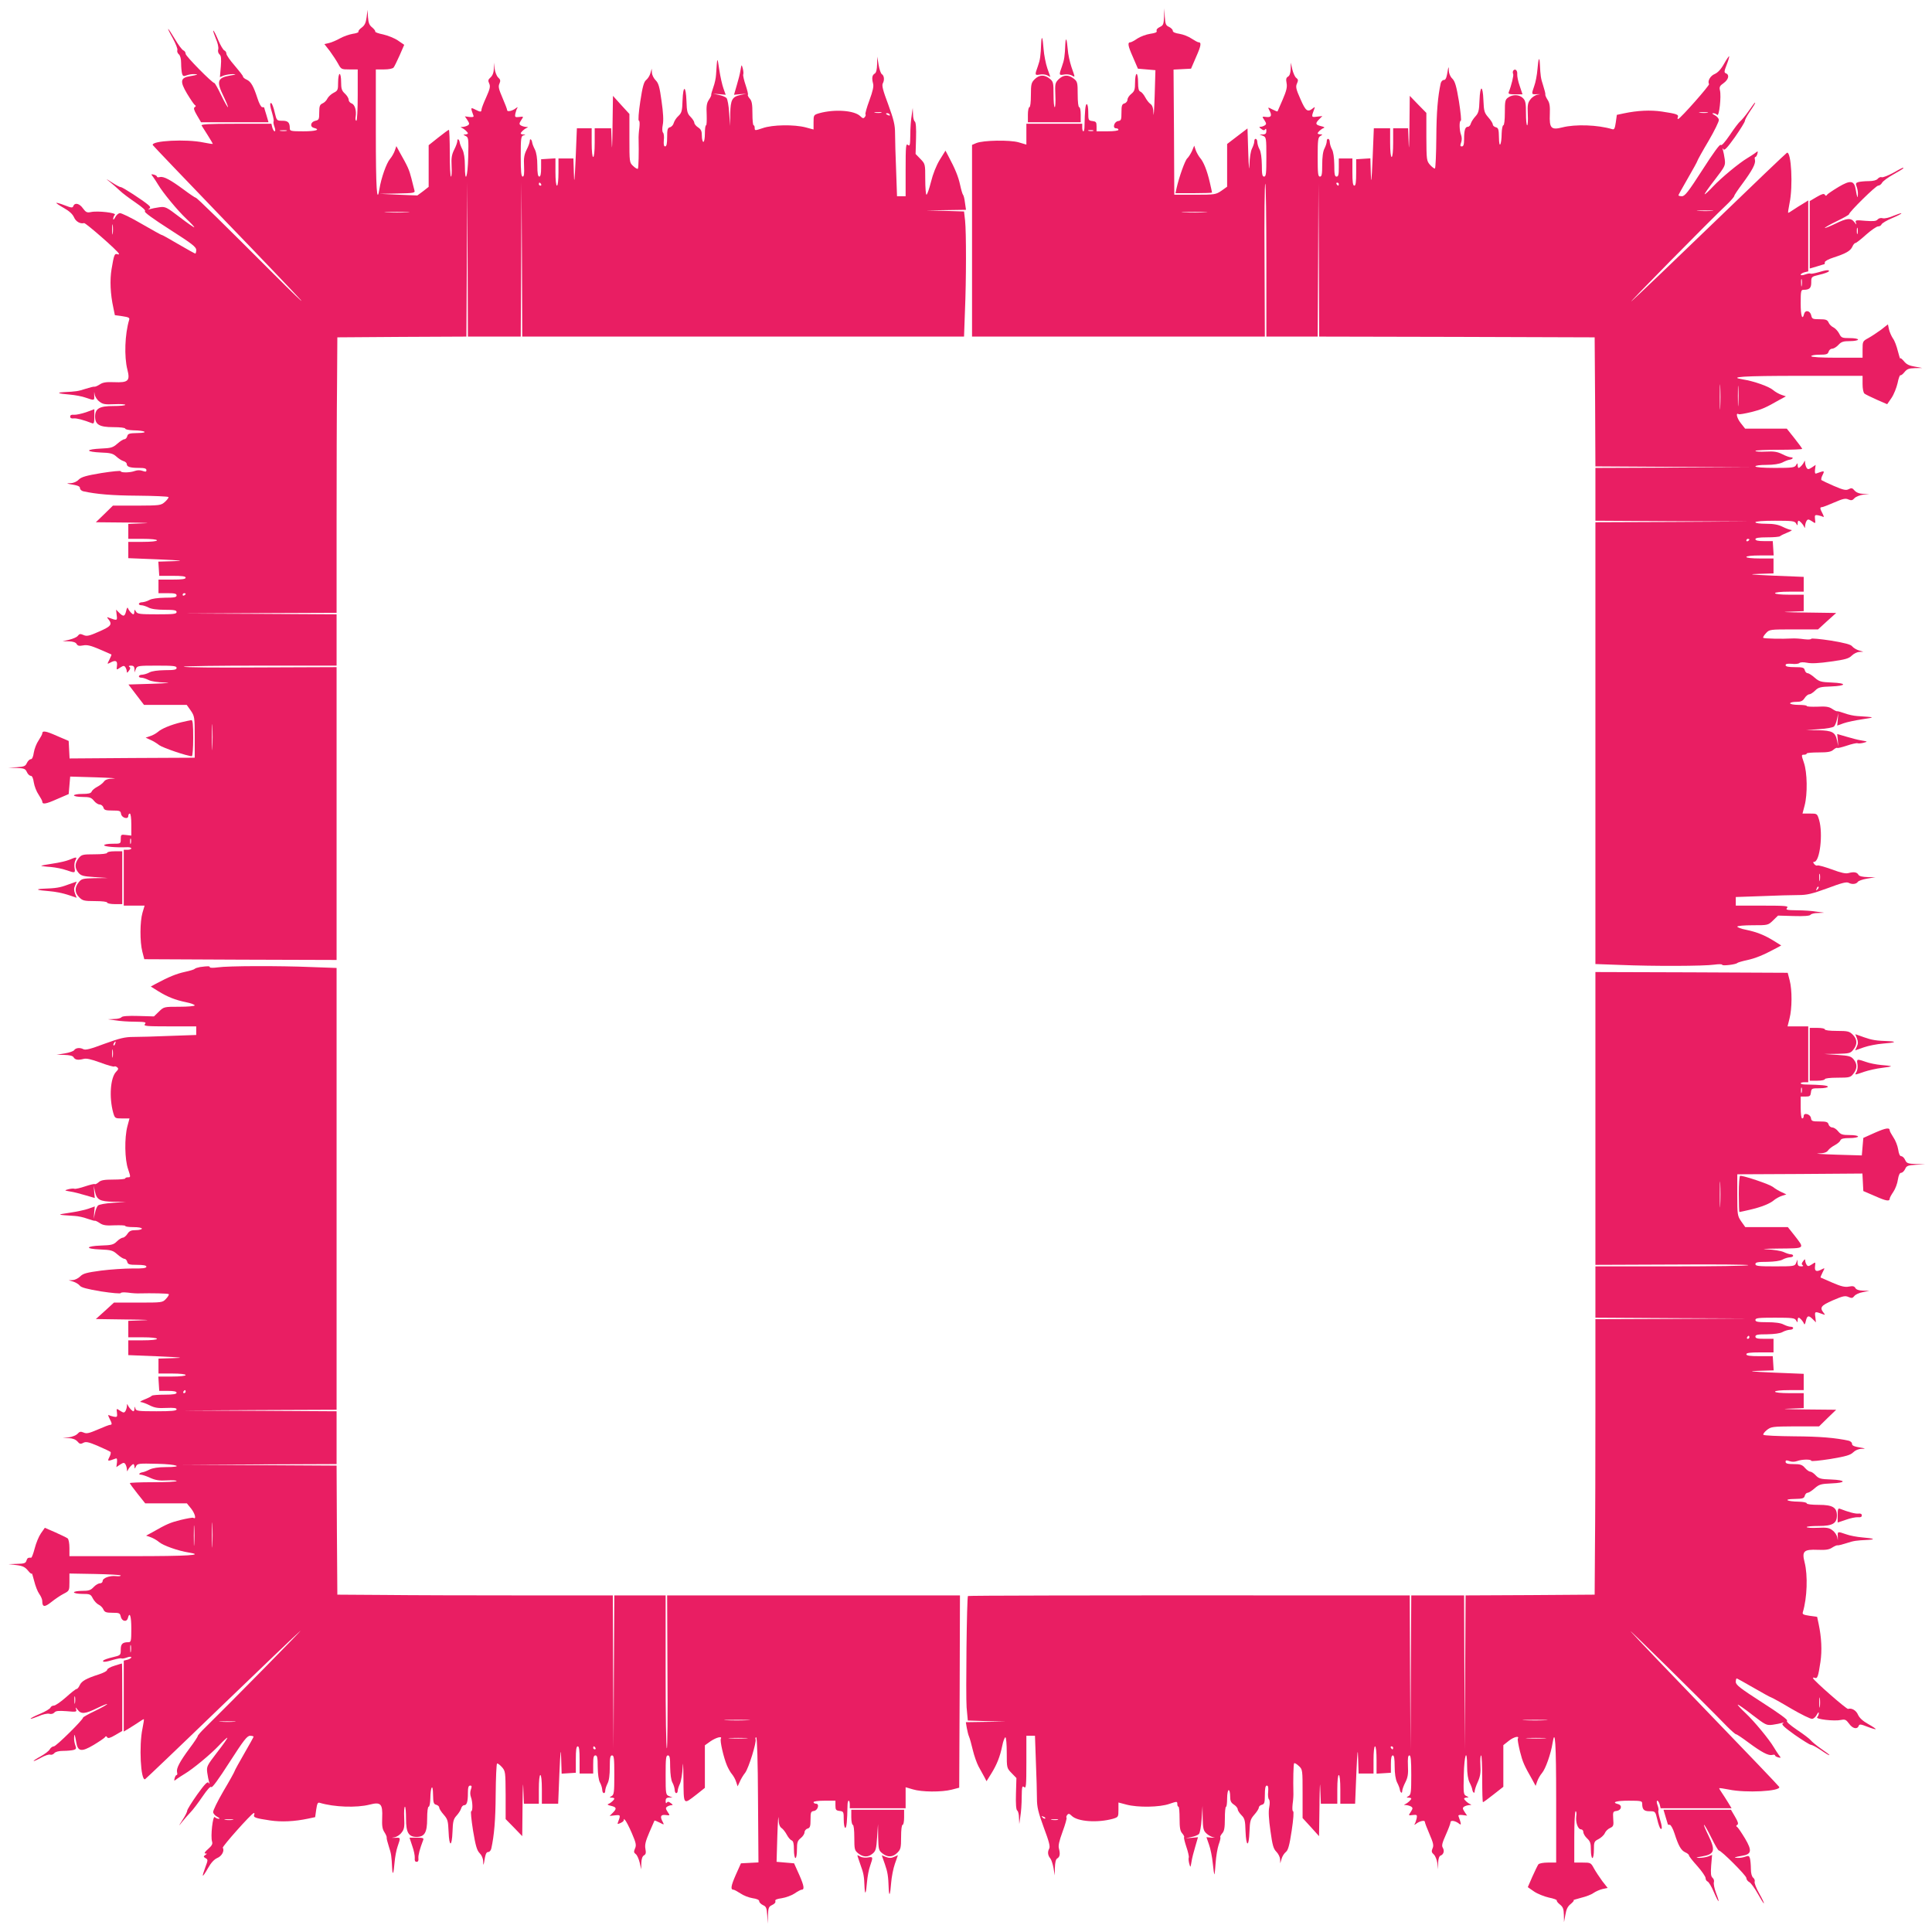 <?xml version="1.0" standalone="no"?>
<!DOCTYPE svg PUBLIC "-//W3C//DTD SVG 20010904//EN"
 "http://www.w3.org/TR/2001/REC-SVG-20010904/DTD/svg10.dtd">
<svg version="1.0" xmlns="http://www.w3.org/2000/svg"
 width="1280pt" height="1280pt" viewBox="0 0 1280 1280"
 preserveAspectRatio="xMidYMid meet">
<g transform="translate(0,1280) scale(0.1,-0.1)"
fill="#e91e63" stroke="none">
<path d="M7712 12689 c-2 -50 -5 -57 -28 -68 -15 -7 -24 -17 -21 -25 4 -10 -8
-15 -43 -20 -26 -4 -64 -18 -84 -31 -20 -14 -41 -25 -46 -25 -21 0 -18 -22 15
-96 l34 -79 58 -5 58 -5 -5 -170 c-3 -93 -7 -147 -8 -118 -1 37 -7 56 -21 65
-10 7 -25 27 -34 44 -9 17 -23 34 -32 37 -11 5 -15 21 -15 62 0 30 -4 55 -10
55 -5 0 -10 -25 -10 -56 0 -48 -4 -59 -25 -76 -14 -11 -25 -28 -25 -38 0 -10
-9 -22 -20 -25 -17 -5 -20 -15 -20 -60 0 -48 -2 -54 -22 -57 -27 -4 -39 -48
-14 -48 9 0 16 -4 16 -10 0 -6 -31 -10 -73 -10 l-72 0 0 33 c0 28 -4 32 -27
35 -27 3 -28 6 -28 58 0 30 -4 54 -10 54 -9 0 -13 -45 -15 -148 0 -17 -3 -32
-7 -32 -5 0 -8 11 -8 25 l0 25 -185 0 -185 0 0 -69 0 -69 -51 15 c-59 17 -235
14 -281 -5 l-28 -12 0 -635 0 -635 970 0 970 0 -2 509 c-2 280 0 507 5 504 4
-2 7 -231 7 -509 l0 -504 170 0 170 0 3 508 2 507 3 -507 2 -508 913 -2 912
-3 3 -427 2 -428 513 -3 512 -2 -512 -3 -513 -2 0 -175 0 -175 513 -3 512 -2
-512 -3 -513 -2 0 -1463 0 -1464 167 -6 c215 -9 553 -8 621 2 28 4 52 4 52 -1
0 -9 92 2 100 12 3 3 32 12 65 19 55 12 105 32 193 79 l33 18 -48 30 c-61 38
-113 59 -185 74 -32 6 -58 16 -58 21 0 5 46 9 102 9 101 0 102 0 135 32 l33
32 104 -3 c66 -2 106 1 111 8 3 6 25 12 48 12 l42 2 -50 7 c-27 5 -85 9 -129
9 -69 1 -77 3 -66 16 11 13 -8 15 -164 15 l-176 0 0 28 0 29 173 6 c94 4 203
7 242 7 57 0 90 8 192 45 93 35 127 44 141 36 22 -12 51 -9 61 7 4 6 31 16 61
21 l55 9 -52 1 c-33 1 -55 6 -60 15 -10 18 -30 21 -65 12 -19 -6 -50 1 -112
24 -47 17 -90 29 -95 26 -5 -3 -14 1 -21 9 -9 11 -9 15 -1 15 38 0 60 186 33
278 -13 42 -13 42 -61 42 l-49 0 14 53 c20 75 18 220 -5 285 -17 50 -17 52 1
52 10 0 18 3 18 8 0 4 36 7 79 7 61 0 83 4 98 18 11 9 22 15 25 12 2 -3 31 4
64 15 32 11 64 18 70 16 7 -3 25 -1 41 3 28 8 28 8 -12 15 -22 3 -68 15 -101
25 l-62 18 4 -41 3 -41 -8 39 c-12 55 -31 66 -125 68 l-81 1 87 6 c48 3 92 11
99 18 7 7 16 29 20 50 l8 38 -3 -41 -4 -41 42 15 c22 8 79 20 126 27 87 13 87
13 -35 21 -22 1 -59 9 -83 18 -24 8 -46 15 -50 14 -4 -2 -19 6 -34 16 -21 14
-42 17 -98 14 -38 -1 -70 0 -70 5 0 4 -25 7 -55 7 -30 0 -55 5 -55 10 0 6 18
10 40 10 31 0 43 5 56 25 9 14 23 25 31 25 7 0 25 11 39 25 21 21 35 25 104
27 105 4 109 22 6 26 -72 3 -83 6 -113 32 -19 17 -40 30 -47 30 -8 0 -16 9
-19 20 -4 17 -14 20 -66 20 -43 0 -61 4 -61 13 0 9 12 11 41 9 22 -3 45 0 50
5 6 6 27 7 52 2 28 -6 81 -3 157 8 95 13 119 20 138 39 13 13 35 24 50 25 l27
1 -30 9 c-16 5 -36 17 -43 26 -9 13 -47 23 -142 39 -72 11 -130 16 -130 12 0
-5 -21 -6 -47 -3 -27 4 -61 6 -78 5 -69 -4 -188 -1 -193 4 -3 4 5 17 18 31 23
25 26 25 184 25 l161 0 60 55 60 54 -210 3 c-115 1 -164 4 -107 5 l102 4 0 54
0 55 -95 0 c-57 0 -95 4 -95 10 0 6 38 10 95 10 l95 0 0 49 0 49 -197 8 c-160
7 -179 10 -100 12 l97 3 0 49 0 50 -90 0 c-53 0 -90 4 -90 10 0 6 37 10 91 10
l90 0 -3 48 -3 47 -58 0 c-39 0 -57 4 -57 13 0 8 22 12 78 12 43 0 82 3 86 8
4 4 26 15 49 24 23 9 34 17 24 17 -10 1 -35 10 -57 21 -28 14 -59 20 -110 20
-40 0 -70 4 -70 10 0 6 50 10 130 10 112 0 130 -2 139 -17 10 -17 10 -17 11 0
0 9 3 17 6 17 8 0 30 -24 37 -40 4 -11 6 -9 6 5 1 11 5 26 10 34 8 12 13 12
35 -2 25 -17 25 -17 21 13 -3 27 -1 30 21 26 13 -3 28 -7 33 -11 6 -3 4 7 -4
22 -18 34 -19 43 -4 43 6 0 42 14 81 31 58 25 75 29 94 20 19 -8 27 -7 41 9
10 10 36 20 58 23 l40 4 -40 1 c-27 1 -46 9 -58 22 -14 17 -21 19 -39 9 -17
-9 -34 -6 -97 21 -42 18 -79 36 -83 39 -4 4 -1 19 7 34 15 30 13 30 -42 10 -8
-3 -10 5 -8 26 l4 31 -25 -17 c-22 -14 -27 -14 -35 -2 -5 8 -9 23 -10 34 0 14
-2 16 -6 5 -7 -16 -29 -40 -37 -40 -3 0 -6 8 -6 18 -1 16 -1 16 -11 0 -9 -16
-27 -18 -139 -18 -80 0 -130 4 -130 10 0 6 31 10 73 10 48 0 85 6 106 16 17 9
38 17 46 18 22 3 31 16 11 16 -9 0 -35 9 -58 21 -32 16 -55 20 -109 17 -38 -2
-69 0 -69 5 0 4 70 7 155 7 85 0 155 3 155 6 0 3 -23 35 -51 70 l-51 64 -138
0 -138 0 -30 38 c-25 32 -34 71 -13 58 4 -3 42 4 84 14 71 18 92 27 190 83
l39 21 -29 10 c-15 5 -41 19 -56 32 -28 24 -128 59 -198 70 -107 17 -2 24 376
24 l415 0 0 -54 c0 -31 5 -58 13 -64 6 -5 43 -23 81 -40 l69 -30 29 42 c15 22
33 67 40 98 6 31 15 55 19 52 4 -2 16 7 27 21 16 20 29 25 68 26 l49 1 -49 9
c-36 6 -56 15 -72 36 -13 15 -24 24 -24 18 -1 -5 -8 16 -16 48 -8 33 -22 71
-33 85 -10 15 -22 42 -26 60 l-7 33 -46 -36 c-26 -19 -64 -44 -84 -55 -37 -20
-38 -22 -38 -75 l0 -55 -170 0 c-107 0 -170 4 -170 10 0 6 24 10 54 10 46 0
56 3 61 20 3 11 14 20 24 20 10 0 28 11 41 25 19 21 33 25 77 25 29 0 53 5 53
10 0 6 -25 10 -55 10 -51 0 -56 2 -70 30 -9 17 -26 35 -38 41 -13 6 -27 20
-32 32 -8 18 -18 22 -60 22 -45 0 -50 2 -55 25 -7 32 -39 39 -47 11 -12 -47
-23 -15 -23 69 0 82 2 90 19 90 39 0 51 11 51 49 0 37 0 38 55 51 31 7 58 17
61 22 8 12 -17 10 -69 -6 -25 -7 -48 -11 -51 -9 -3 3 -19 1 -35 -5 -18 -7 -31
-7 -31 -2 0 5 11 12 25 16 l25 6 0 235 0 235 -37 -23 c-21 -12 -50 -31 -65
-41 -14 -10 -28 -18 -31 -18 -2 0 2 28 9 63 24 112 12 345 -17 335 -5 -2 -225
-212 -490 -468 -265 -256 -507 -487 -538 -514 -50 -44 516 532 632 641 26 25
47 50 47 55 0 5 24 41 54 81 65 88 89 133 83 158 -3 11 -2 19 3 19 4 0 10 9
13 21 5 19 4 20 -16 4 -12 -9 -35 -23 -51 -33 -54 -32 -171 -129 -225 -186
-29 -31 -55 -55 -57 -53 -3 2 28 46 67 96 68 89 71 94 66 135 -3 23 -9 51 -12
61 -5 15 -4 16 3 6 7 -10 25 9 76 80 36 52 66 100 66 107 0 7 13 32 28 55 36
53 44 67 39 67 -2 0 -21 -25 -42 -56 -21 -30 -46 -60 -55 -67 -9 -7 -40 -47
-69 -91 -35 -51 -56 -74 -61 -66 -5 7 -49 -53 -120 -164 -94 -146 -117 -176
-137 -176 -12 0 -23 3 -23 6 0 3 28 53 62 112 34 59 63 111 64 117 1 5 34 65
74 132 39 67 70 130 68 140 -2 10 -14 23 -28 30 -15 8 -19 13 -10 13 9 0 21
-5 27 -11 13 -13 28 123 18 163 -5 21 -1 30 24 47 33 24 41 55 16 65 -13 5
-13 12 5 58 11 28 18 53 16 55 -2 2 -17 -20 -34 -50 -20 -36 -41 -58 -61 -67
-30 -12 -50 -48 -38 -67 5 -8 -186 -224 -204 -231 -5 -2 -6 3 -3 11 7 18 -6
23 -106 38 -75 11 -161 7 -251 -12 l-47 -10 -7 -50 c-6 -40 -10 -49 -23 -45
-96 29 -245 34 -331 12 -74 -19 -87 -6 -83 88 2 52 -1 74 -15 95 -9 14 -16 30
-15 35 2 4 -5 31 -14 59 -16 49 -18 62 -22 144 -3 54 -10 37 -16 -37 -3 -36
-12 -85 -21 -109 -20 -58 -20 -57 18 -55 25 1 26 0 5 -3 -15 -2 -37 -16 -48
-31 -18 -22 -21 -38 -18 -99 2 -40 0 -73 -4 -73 -5 0 -8 36 -8 80 0 67 -3 83
-20 100 -24 24 -67 26 -98 4 -20 -14 -22 -24 -22 -100 0 -49 -4 -84 -10 -84
-5 0 -10 -24 -11 -52 -1 -81 -17 -107 -18 -30 -1 55 -4 65 -21 69 -11 3 -20
11 -20 19 0 7 -13 28 -30 47 -26 30 -29 41 -32 113 -4 103 -22 103 -26 -1 -2
-68 -7 -84 -26 -105 -13 -14 -27 -35 -31 -47 -3 -13 -12 -23 -20 -23 -18 0
-25 -23 -25 -81 0 -37 -4 -49 -15 -49 -11 0 -12 5 -5 25 6 16 6 34 0 51 -12
31 -13 94 -2 94 5 0 -1 57 -12 128 -17 102 -26 132 -43 150 -14 13 -24 35 -24
55 -1 26 -2 27 -6 7 -9 -56 -14 -70 -28 -70 -8 0 -17 -10 -20 -22 -19 -87 -28
-189 -29 -360 -1 -109 -5 -200 -9 -204 -3 -3 -17 7 -31 22 -25 28 -25 33 -26
187 l0 159 -55 56 -55 57 -2 -210 c-1 -115 -4 -164 -5 -107 l-4 102 -49 0 -50
0 0 -95 c0 -57 -4 -95 -10 -95 -6 0 -10 38 -10 95 l0 95 -54 0 -54 0 -8 -197
c-7 -161 -10 -180 -12 -100 l-3 98 -47 -3 -47 -3 0 -88 c0 -63 -3 -87 -12 -87
-10 0 -13 25 -13 90 l0 90 -45 0 -45 0 0 -60 c0 -47 -3 -60 -15 -60 -12 0 -15
15 -15 78 -1 48 -6 86 -15 102 -8 14 -14 35 -15 48 0 26 -20 31 -20 5 0 -10
-7 -31 -15 -47 -10 -18 -15 -57 -15 -107 0 -64 -3 -79 -15 -79 -13 0 -15 21
-15 130 0 112 2 130 18 139 16 10 16 10 0 11 -10 0 -18 3 -18 6 0 9 24 30 40
36 9 3 2 8 -17 12 -38 9 -41 18 -13 46 l21 21 -36 -4 c-38 -5 -38 -4 -17 53 5
12 3 13 -9 3 -36 -29 -48 -20 -83 60 -30 67 -33 83 -23 104 9 21 8 27 -5 37
-9 6 -20 32 -26 56 l-10 45 -1 -42 c-1 -28 -7 -45 -18 -51 -12 -7 -14 -17 -9
-43 5 -26 -1 -51 -26 -109 -18 -41 -33 -76 -34 -78 -1 -2 -16 4 -34 13 -31 16
-31 16 -21 -4 20 -36 14 -50 -19 -46 -30 4 -30 4 -13 -21 14 -22 14 -27 2 -35
-8 -5 -20 -9 -28 -9 -11 0 -9 -4 5 -14 14 -11 21 -11 26 -3 5 7 8 3 8 -10 0
-17 -6 -23 -22 -24 l-23 0 23 -9 c21 -9 22 -14 22 -140 0 -109 -2 -130 -15
-130 -12 0 -15 15 -15 78 -1 48 -6 86 -15 102 -8 14 -14 35 -15 48 0 26 -20
31 -20 5 0 -10 -7 -31 -15 -47 -9 -17 -16 -61 -17 -110 -1 -47 -5 -13 -8 81
l-5 162 -67 -51 -68 -52 0 -142 0 -141 -38 -27 c-37 -25 -43 -26 -175 -26
l-137 0 -2 415 -3 414 58 3 58 3 34 79 c33 74 36 96 15 96 -5 0 -25 11 -45 24
-20 14 -56 28 -81 32 -28 4 -44 11 -44 20 0 8 -11 19 -25 26 -21 9 -25 19 -28
67 l-3 56 -2 -56z m3601 -636 c-13 -2 -35 -2 -50 0 -16 2 -5 4 22 4 28 0 40
-2 28 -4z m-4070 -120 c-7 -2 -21 -2 -30 0 -10 3 -4 5 12 5 17 0 24 -2 18 -5z
m1627 -353 c0 -5 -2 -10 -4 -10 -3 0 -8 5 -11 10 -3 6 -1 10 4 10 6 0 11 -4
11 -10z m2473 -177 c-23 -2 -64 -2 -90 0 -26 2 -7 3 42 3 50 0 71 -1 48 -3z
m-3361 -10 c-40 -2 -103 -2 -140 0 -37 2 -4 3 73 3 77 0 107 -2 67 -3z m3955
-485 c-2 -13 -4 -5 -4 17 -1 22 1 32 4 23 2 -10 2 -28 0 -40z m-540 -805 c-2
-38 -3 -7 -3 67 0 74 1 105 3 68 2 -38 2 -98 0 -135z m120 20 c-2 -32 -3 -8
-3 52 0 61 1 87 3 58 2 -29 2 -78 0 -110z m73 -897 c0 -3 -4 -8 -10 -11 -5 -3
-10 -1 -10 4 0 6 5 11 10 11 6 0 10 -2 10 -4z m467 -2258 c-2 -13 -4 -5 -4 17
-1 22 1 32 4 23 2 -10 2 -28 0 -40z m-16 -61 c-10 -9 -11 -8 -5 6 3 10 9 15
12 12 3 -3 0 -11 -7 -18z"/>
<path d="M2429 12686 c-5 -38 -13 -54 -33 -69 -14 -10 -24 -22 -21 -27 3 -4
-14 -11 -38 -14 -23 -4 -61 -17 -84 -30 -23 -13 -56 -27 -73 -31 l-31 -7 36
-46 c19 -26 44 -64 55 -84 20 -37 22 -38 75 -38 l55 0 0 -170 c0 -99 -4 -170
-9 -170 -5 0 -8 12 -5 26 7 41 -5 82 -27 89 -10 4 -19 14 -19 24 0 10 -11 28
-25 41 -21 19 -25 33 -25 77 0 29 -4 53 -10 53 -5 0 -10 -25 -10 -55 0 -51 -2
-56 -30 -70 -17 -9 -35 -26 -41 -38 -6 -13 -20 -27 -32 -32 -18 -8 -22 -18
-22 -60 0 -45 -2 -50 -25 -55 -32 -7 -39 -39 -11 -47 47 -12 15 -23 -69 -23
-82 0 -90 2 -90 19 0 39 -11 51 -49 51 -37 0 -38 0 -51 55 -7 31 -17 58 -22
61 -12 8 -10 -17 6 -69 7 -25 11 -48 9 -51 -3 -3 -1 -19 5 -35 7 -18 7 -31 2
-31 -5 0 -12 11 -16 25 l-6 25 -235 0 c-185 0 -233 -3 -227 -12 4 -7 23 -36
41 -65 18 -29 33 -54 33 -56 0 -2 -28 2 -62 9 -113 24 -346 12 -336 -17 2 -4
215 -227 473 -495 259 -268 487 -508 509 -533 21 -25 -58 51 -176 169 -338
338 -513 510 -521 510 -4 0 -40 24 -80 54 -88 65 -133 89 -158 83 -11 -3 -19
-2 -19 3 0 4 -9 10 -21 13 -19 5 -20 4 -4 -16 9 -12 23 -35 33 -51 32 -54 129
-171 186 -225 31 -29 55 -55 53 -57 -2 -2 -45 28 -96 67 -89 68 -95 71 -135
66 -23 -3 -51 -9 -61 -12 -14 -5 -16 -4 -7 2 10 7 9 13 -5 25 -38 32 -170 118
-182 118 -7 0 -33 14 -59 31 -44 28 -45 28 -12 2 19 -15 48 -41 64 -56 16 -16
63 -51 104 -79 48 -33 70 -53 62 -58 -7 -5 53 -49 164 -120 147 -94 176 -116
176 -136 0 -13 -3 -24 -6 -24 -3 0 -54 28 -112 62 -59 35 -108 62 -109 61 -2
-2 -61 32 -133 73 -71 42 -138 74 -147 72 -10 -2 -23 -14 -30 -28 -8 -15 -13
-19 -13 -10 0 9 5 21 11 27 13 13 -114 28 -159 18 -25 -5 -33 -2 -52 24 -23
33 -54 41 -64 16 -5 -13 -12 -13 -58 5 -28 11 -53 18 -55 16 -2 -2 20 -17 50
-34 36 -20 58 -41 67 -61 12 -29 42 -46 67 -39 10 3 225 -185 231 -203 2 -5
-3 -6 -11 -3 -18 6 -22 -4 -38 -100 -12 -71 -8 -165 12 -255 l10 -49 50 -7
c40 -6 49 -10 45 -23 -29 -96 -34 -245 -12 -331 19 -74 6 -87 -88 -83 -52 2
-74 -1 -95 -15 -14 -9 -30 -16 -35 -15 -4 2 -31 -5 -59 -14 -49 -16 -62 -18
-144 -22 -54 -3 -37 -10 37 -16 36 -3 85 -12 109 -21 58 -20 57 -20 55 18 -1
25 0 26 3 5 2 -15 16 -37 31 -48 22 -18 38 -21 99 -18 40 2 73 0 73 -4 0 -5
-36 -8 -80 -8 -91 0 -120 -17 -120 -70 0 -53 29 -70 120 -70 47 0 80 -4 80
-10 0 -5 24 -10 53 -11 80 -1 106 -17 29 -18 -55 -1 -65 -4 -69 -21 -3 -11
-11 -20 -19 -20 -7 0 -28 -13 -47 -30 -30 -26 -42 -29 -110 -32 -43 -2 -77 -7
-77 -13 0 -6 34 -11 77 -13 65 -2 82 -7 103 -26 14 -13 35 -27 48 -31 12 -3
22 -12 22 -20 0 -18 23 -25 81 -25 37 0 49 -4 49 -15 0 -11 -5 -12 -25 -5 -16
6 -34 6 -51 0 -31 -12 -94 -13 -94 -2 0 5 -57 -1 -128 -12 -102 -17 -132 -26
-150 -43 -13 -14 -35 -24 -55 -24 -26 -1 -27 -2 -7 -6 56 -9 70 -14 70 -28 0
-8 10 -17 22 -20 87 -19 189 -28 360 -29 109 -1 200 -5 204 -9 3 -3 -7 -17
-22 -31 -28 -25 -33 -25 -187 -26 l-159 0 -56 -55 -57 -55 210 -2 c116 -1 164
-4 108 -5 l-103 -4 0 -49 0 -50 95 0 c57 0 95 -4 95 -10 0 -6 -38 -10 -95 -10
l-95 0 0 -54 0 -54 198 -8 c160 -7 179 -10 99 -12 l-98 -3 3 -47 3 -47 88 0
c63 0 87 -3 87 -12 0 -10 -25 -13 -90 -13 l-90 0 0 -45 0 -45 60 0 c47 0 60
-3 60 -15 0 -12 -15 -15 -77 -15 -49 -1 -87 -6 -103 -15 -14 -8 -35 -14 -47
-15 -27 0 -32 -20 -5 -20 9 0 30 -7 46 -15 18 -10 57 -15 107 -15 64 0 79 -3
79 -15 0 -13 -21 -15 -130 -15 -112 0 -130 2 -139 18 -10 16 -10 16 -11 0 0
-10 -3 -18 -6 -18 -9 0 -30 24 -36 40 -3 9 -8 2 -12 -17 -9 -38 -18 -41 -46
-13 l-21 21 4 -36 c5 -38 4 -38 -53 -17 -12 5 -13 3 -3 -9 29 -36 20 -48 -60
-83 -67 -30 -83 -33 -104 -23 -21 9 -27 8 -37 -5 -6 -9 -32 -20 -56 -26 l-45
-10 42 -1 c28 -1 45 -7 51 -18 7 -12 17 -14 43 -9 26 5 51 -1 109 -26 41 -18
76 -33 78 -34 2 -1 -4 -16 -13 -34 -16 -31 -16 -31 4 -21 36 20 50 14 46 -19
-4 -30 -4 -30 21 -13 22 14 27 14 35 2 5 -8 9 -20 9 -28 0 -11 4 -9 14 5 11
14 11 21 3 26 -7 5 -3 8 11 8 16 0 22 -6 23 -22 l0 -23 9 23 c9 21 14 22 140
22 109 0 130 -2 130 -15 0 -12 -15 -15 -77 -15 -49 -1 -87 -6 -103 -15 -14 -8
-35 -14 -47 -15 -27 0 -32 -20 -5 -20 9 0 30 -7 46 -15 17 -9 61 -16 110 -17
47 -1 13 -5 -81 -8 l-162 -5 51 -67 52 -68 142 0 141 0 27 -38 c25 -37 26 -43
26 -175 l0 -137 -415 -2 -414 -3 -3 58 -3 58 -79 34 c-74 33 -96 36 -96 15 0
-5 -11 -25 -24 -45 -14 -20 -28 -56 -32 -81 -4 -28 -11 -44 -20 -44 -8 0 -19
-11 -26 -25 -9 -21 -19 -25 -67 -28 l-56 -3 56 -2 c49 -2 57 -5 67 -27 6 -14
18 -25 26 -25 9 0 16 -16 20 -44 4 -25 18 -61 32 -81 13 -20 24 -40 24 -45 0
-21 22 -18 96 15 l79 34 5 58 5 58 170 -5 c94 -3 147 -7 118 -8 -37 -1 -56 -7
-65 -21 -7 -10 -27 -25 -44 -34 -17 -9 -34 -23 -37 -32 -5 -11 -21 -15 -62
-15 -30 0 -55 -4 -55 -10 0 -5 25 -10 56 -10 48 0 59 -4 76 -25 11 -14 28 -25
38 -25 10 0 22 -9 25 -20 5 -17 15 -20 60 -20 48 0 54 -2 57 -22 4 -27 48 -39
48 -14 0 9 5 16 10 16 6 0 10 -31 10 -73 l0 -73 -35 4 c-33 4 -35 3 -35 -27 0
-31 0 -31 -55 -31 -30 0 -55 -4 -55 -10 0 -9 78 -16 152 -13 16 1 28 -3 28 -8
0 -5 -11 -9 -25 -9 l-25 0 0 -185 0 -185 69 0 69 0 -14 -47 c-17 -58 -18 -192
-1 -258 l13 -50 637 -3 637 -2 0 970 0 970 -509 -2 c-280 -2 -507 0 -504 5 2
4 231 7 509 7 l504 0 0 170 0 170 -507 3 -508 2 508 3 507 2 0 603 c0 331 1
742 3 912 l2 310 427 3 428 2 3 513 2 512 3 -512 2 -513 175 0 175 0 3 513 2
512 3 -512 2 -513 1463 0 1464 0 6 167 c9 212 9 522 1 601 l-7 61 -126 4 -126
3 132 2 133 2 -7 48 c-3 26 -9 49 -13 52 -3 3 -12 32 -19 65 -12 55 -32 105
-79 193 l-18 34 -38 -61 c-23 -38 -45 -93 -58 -146 -12 -47 -25 -85 -30 -85
-4 0 -8 46 -8 102 0 101 0 102 -32 135 l-32 33 3 104 c2 66 -1 106 -8 111 -6
3 -12 25 -12 48 l-2 42 -7 -50 c-5 -27 -9 -85 -9 -129 -1 -69 -3 -77 -16 -66
-13 11 -15 -8 -15 -164 l0 -176 -28 0 -29 0 -6 173 c-4 94 -7 203 -7 242 0 57
-8 90 -45 192 -35 93 -44 127 -36 141 12 22 9 51 -7 61 -6 4 -16 31 -21 61
l-9 55 -1 -52 c-1 -33 -6 -55 -15 -60 -18 -10 -21 -30 -12 -65 6 -19 -1 -50
-24 -113 -18 -48 -29 -89 -26 -92 3 -4 1 -12 -5 -19 -8 -10 -14 -9 -29 6 -39
39 -170 48 -272 20 -37 -11 -38 -12 -38 -60 l0 -48 -52 14 c-76 20 -221 18
-285 -5 -51 -17 -53 -17 -53 1 0 10 -3 18 -7 18 -5 0 -8 36 -8 79 0 61 -4 83
-18 98 -9 11 -15 22 -12 25 3 2 -4 31 -15 64 -11 32 -18 64 -16 70 3 7 1 25
-3 41 -8 28 -8 28 -15 -12 -3 -22 -15 -68 -25 -101 l-18 -62 41 4 41 3 -39 -8
c-55 -12 -66 -31 -68 -125 l-1 -81 -6 87 c-3 48 -11 92 -18 99 -7 7 -29 16
-50 20 l-38 8 42 -3 41 -4 -15 42 c-8 22 -21 79 -28 126 -13 88 -13 87 -21
-35 -1 -22 -9 -59 -18 -83 -8 -24 -15 -46 -14 -50 2 -4 -6 -19 -16 -34 -14
-21 -17 -42 -14 -98 1 -38 0 -70 -4 -70 -5 0 -8 -25 -8 -55 0 -30 -4 -55 -10
-55 -5 0 -10 18 -10 40 0 31 -5 43 -25 56 -14 9 -25 23 -25 31 0 7 -11 25 -25
39 -21 21 -25 35 -27 104 -4 105 -22 109 -26 5 -2 -70 -6 -83 -27 -103 -14
-12 -27 -33 -31 -46 -3 -13 -14 -26 -25 -29 -16 -4 -19 -14 -19 -66 0 -43 -4
-61 -13 -61 -9 0 -11 12 -9 41 3 22 0 45 -5 50 -6 6 -7 27 -2 52 6 28 3 81 -8
157 -13 95 -20 119 -39 138 -13 13 -24 35 -25 50 l-1 27 -9 -30 c-4 -16 -17
-36 -28 -45 -15 -12 -24 -43 -39 -142 -11 -73 -15 -128 -9 -128 5 0 6 -20 3
-47 -4 -27 -6 -61 -5 -78 2 -78 0 -188 -5 -193 -4 -3 -17 5 -31 18 -25 23 -25
26 -25 184 l0 161 -55 60 -54 60 -3 -210 c-1 -115 -4 -164 -5 -107 l-4 102
-54 0 -55 0 0 -95 c0 -57 -4 -95 -10 -95 -6 0 -10 38 -10 95 l0 95 -49 0 -49
0 -8 -197 c-7 -160 -10 -179 -12 -100 l-3 97 -49 0 -50 0 0 -90 c0 -53 -4 -90
-10 -90 -6 0 -10 37 -10 91 l0 90 -47 -3 -48 -3 0 -58 c0 -39 -4 -57 -12 -57
-9 0 -13 21 -13 73 0 48 -6 85 -16 106 -9 17 -17 38 -18 46 -3 22 -16 31 -16
11 0 -9 -9 -35 -21 -58 -16 -32 -20 -55 -17 -109 2 -50 0 -69 -9 -69 -10 0
-13 34 -13 134 0 120 2 135 18 139 16 4 16 5 0 6 -10 0 -18 4 -18 7 0 8 24 30
40 37 11 4 9 6 -5 6 -11 1 -26 5 -34 10 -12 8 -12 13 2 35 17 25 17 25 -13 21
-27 -3 -30 -1 -26 21 3 13 8 29 12 36 6 10 5 10 -7 2 -23 -19 -59 -27 -59 -14
0 6 -14 43 -31 82 -25 58 -29 75 -20 94 8 19 7 27 -9 41 -10 10 -20 36 -23 58
l-4 40 -1 -40 c-1 -27 -9 -46 -22 -58 -16 -14 -18 -21 -9 -40 9 -19 5 -36 -20
-92 -17 -37 -31 -74 -31 -81 0 -18 -8 -17 -43 1 -30 15 -30 13 -10 -42 3 -8
-5 -10 -26 -8 l-31 4 17 -25 c14 -22 14 -27 2 -35 -8 -5 -23 -9 -34 -10 -14 0
-16 -2 -5 -6 16 -7 40 -29 40 -37 0 -3 -8 -6 -17 -7 -16 0 -15 -2 2 -10 19 -9
20 -18 17 -139 -3 -136 -22 -184 -22 -57 0 48 -6 85 -16 106 -9 17 -17 38 -18
46 -3 22 -16 31 -16 11 0 -9 -9 -35 -21 -58 -16 -32 -20 -55 -17 -109 2 -38 0
-69 -4 -69 -5 0 -8 70 -8 155 0 85 -3 155 -6 155 -3 0 -35 -23 -70 -51 l-64
-51 0 -138 0 -138 -37 -29 -38 -28 -125 5 -125 6 118 2 c107 2 118 4 113 20
-2 9 -12 45 -20 79 -15 59 -24 79 -79 176 l-21 39 -10 -29 c-5 -15 -19 -41
-32 -56 -24 -28 -59 -128 -70 -198 -17 -107 -24 -2 -24 376 l0 415 54 0 c31 0
58 5 64 13 5 6 23 43 40 81 l30 69 -42 29 c-22 15 -67 33 -98 40 -31 6 -55 15
-52 19 2 4 -7 16 -20 27 -19 15 -25 30 -28 68 l-3 49 -6 -49z m3409 -633 c-10
-2 -28 -2 -40 0 -13 2 -5 4 17 4 22 1 32 -1 23 -4z m57 -13 c3 -6 -1 -7 -9 -4
-18 7 -21 14 -7 14 6 0 13 -4 16 -10z m-3997 -107 c-10 -2 -28 -2 -40 0 -13 2
-5 4 17 4 22 1 32 -1 23 -4z m1687 -353 c3 -5 1 -10 -4 -10 -6 0 -11 5 -11 10
0 6 2 10 4 10 3 0 8 -4 11 -10z m-887 -187 c-38 -2 -98 -2 -135 0 -38 2 -7 3
67 3 74 0 105 -1 68 -3z m-1951 -140 c-2 -16 -4 -3 -4 27 0 30 2 43 4 28 2
-16 2 -40 0 -55z m483 -2387 c0 -3 -4 -8 -10 -11 -5 -3 -10 -1 -10 4 0 6 5 11
10 11 6 0 10 -2 10 -4z m177 -1018 c-1 -40 -3 -10 -3 67 0 77 1 110 3 73 2
-37 2 -100 0 -140z m-540 -635 c-3 -10 -5 -4 -5 12 0 17 2 24 5 18 2 -7 2 -21
0 -30z"/>
<path d="M1145 12546 c19 -35 33 -70 30 -78 -3 -8 1 -21 10 -28 9 -8 15 -29
15 -59 0 -25 3 -56 6 -68 5 -18 10 -20 31 -12 13 5 36 9 51 8 31 -1 22 -5 -30
-14 -63 -10 -67 -34 -19 -115 23 -38 46 -72 52 -76 8 -4 8 -9 -1 -14 -9 -6 -5
-20 15 -54 l27 -46 223 0 224 0 -14 48 c-8 26 -15 48 -15 50 0 1 -6 2 -13 2
-7 0 -21 26 -31 58 -26 80 -43 111 -71 124 -14 6 -25 15 -25 21 0 5 -25 37
-55 72 -30 34 -55 70 -55 79 0 9 -6 19 -14 22 -7 3 -26 34 -41 70 -15 36 -29
63 -32 61 -2 -2 6 -26 17 -53 12 -26 19 -58 16 -70 -4 -13 0 -27 8 -34 11 -9
13 -27 9 -81 l-6 -70 27 11 c15 5 42 9 59 9 25 -1 22 -3 -16 -9 -88 -15 -95
-38 -44 -142 18 -38 30 -68 27 -68 -3 0 -24 36 -45 80 -21 44 -41 80 -45 80
-14 0 -190 178 -190 193 0 10 -7 20 -15 23 -9 4 -34 37 -56 75 -52 87 -62 90
-14 5z"/>
<path d="M6898 12514 c-3 -84 -7 -111 -22 -153 -21 -58 -21 -61 13 -55 16 3
38 1 49 -5 l21 -11 -20 57 c-11 32 -22 90 -25 128 -6 80 -13 97 -16 39z"/>
<path d="M7058 12509 c-3 -81 -7 -106 -22 -148 -21 -58 -21 -61 13 -55 16 3
38 1 50 -5 26 -14 25 -18 0 54 -11 33 -23 86 -25 119 -6 69 -13 86 -16 35z"/>
<path d="M10025 12331 c-3 -6 -3 -15 0 -21 5 -8 -11 -75 -29 -120 -5 -12 3
-15 42 -15 l49 0 -18 54 c-11 30 -18 66 -17 79 3 26 -15 41 -27 23z"/>
<path d="M6855 12275 c-22 -22 -25 -32 -25 -105 0 -47 -4 -80 -10 -80 -5 0
-10 -22 -10 -50 l0 -50 175 0 175 0 0 50 c0 28 -4 50 -10 50 -6 0 -10 35 -10
84 0 79 -2 86 -26 105 -36 28 -69 26 -100 -4 -24 -24 -25 -31 -22 -105 2 -44
0 -80 -4 -80 -5 0 -8 38 -8 84 0 79 -2 86 -26 105 -35 28 -69 26 -99 -4z"/>
<path d="M7897 11799 c-9 -19 -23 -41 -31 -48 -15 -13 -55 -126 -71 -198 l-7
-33 121 0 c67 0 121 2 121 4 0 3 -7 34 -15 69 -18 78 -41 135 -65 162 -9 11
-22 34 -28 50 l-10 30 -15 -36z"/>
<path d="M12543 11655 c-35 -19 -69 -32 -76 -29 -8 3 -20 -2 -27 -11 -8 -9
-29 -15 -59 -15 -25 0 -56 -3 -68 -6 -18 -5 -20 -10 -12 -31 5 -13 9 -36 8
-51 -1 -31 -5 -22 -14 30 -10 63 -34 67 -115 19 -38 -23 -72 -46 -76 -52 -4
-8 -9 -8 -14 1 -6 9 -20 5 -54 -15 l-46 -27 0 -223 0 -224 48 14 c26 8 48 15
50 15 1 0 2 6 2 13 0 7 26 21 58 31 80 26 111 43 124 71 6 14 15 25 21 25 5 0
37 25 70 55 34 30 70 55 80 55 10 0 20 6 23 14 3 7 34 26 70 41 36 15 63 29
61 32 -2 2 -26 -6 -53 -17 -26 -12 -58 -19 -70 -16 -13 4 -27 0 -34 -8 -9 -11
-27 -13 -81 -9 -65 6 -69 5 -63 -13 5 -15 3 -14 -10 4 -23 30 -49 28 -128 -11
-38 -18 -68 -30 -68 -27 0 3 36 24 80 45 44 21 80 42 80 45 0 15 178 190 193
190 9 0 21 9 26 19 6 11 40 36 76 56 36 20 65 38 65 40 0 7 -1 7 -67 -30z
m-236 -402 c-3 -10 -5 -2 -5 17 0 19 2 27 5 18 2 -10 2 -26 0 -35z"/>
<path d="M571 10069 c-30 -10 -66 -18 -80 -17 -18 2 -26 -2 -26 -12 0 -10 8
-14 23 -12 21 2 65 -10 122 -32 12 -5 15 3 15 44 0 27 0 50 0 49 0 0 -25 -9
-54 -20z"/>
<path d="M1202 8015 c-71 -17 -133 -43 -157 -65 -11 -9 -33 -22 -50 -27 l-30
-10 30 -14 c17 -7 44 -23 60 -36 25 -18 187 -73 216 -73 5 0 9 54 9 120 0 90
-3 120 -12 119 -7 -1 -37 -7 -66 -14z"/>
<path d="M710 7150 c0 -6 -35 -10 -84 -10 -79 0 -86 -2 -105 -26 -26 -33 -27
-65 -2 -95 17 -21 31 -25 108 -30 l88 -6 -87 -1 c-81 -2 -88 -4 -107 -28 -28
-35 -26 -69 4 -99 22 -22 32 -25 105 -25 47 0 80 -4 80 -10 0 -5 23 -10 50
-10 l50 0 0 175 0 175 -50 0 c-27 0 -50 -4 -50 -10z"/>
<path d="M460 7104 c-19 -8 -70 -20 -113 -26 -42 -6 -76 -13 -74 -14 2 -2 30
-6 63 -8 33 -3 79 -12 103 -21 58 -20 61 -20 55 14 -3 16 -1 38 5 50 14 25 8
25 -39 5z"/>
<path d="M450 6939 c-53 -20 -79 -24 -164 -27 -58 -3 -41 -10 39 -16 39 -3 95
-14 126 -25 l57 -19 -11 28 c-8 21 -8 36 1 54 6 14 11 26 9 25 -1 0 -27 -9
-57 -20z"/>
<path d="M1325 6393 c-16 -3 -32 -8 -35 -12 -3 -4 -32 -13 -65 -20 -55 -12
-105 -32 -193 -79 l-33 -18 48 -30 c61 -38 113 -59 186 -74 31 -6 57 -16 57
-21 0 -5 -46 -9 -102 -9 -101 0 -102 0 -135 -32 l-33 -32 -104 3 c-66 2 -106
-1 -111 -8 -3 -6 -25 -12 -48 -12 l-42 -2 50 -7 c28 -5 85 -9 129 -9 69 -1 77
-3 66 -16 -11 -13 8 -15 164 -15 l176 0 0 -28 0 -29 -172 -6 c-95 -4 -204 -7
-243 -7 -57 0 -90 -8 -192 -45 -93 -35 -127 -44 -141 -36 -22 12 -51 9 -61 -7
-4 -6 -31 -16 -61 -21 l-55 -9 52 -1 c33 -1 55 -6 60 -15 10 -18 30 -21 65
-12 19 6 50 -1 113 -24 48 -18 89 -29 92 -26 4 3 12 1 19 -5 10 -8 9 -14 -6
-29 -39 -39 -48 -170 -20 -272 11 -37 12 -38 60 -38 l48 0 -14 -52 c-20 -76
-18 -221 5 -285 17 -51 17 -53 -1 -53 -10 0 -18 -3 -18 -7 0 -5 -36 -8 -79 -8
-61 0 -83 -4 -98 -18 -11 -9 -22 -15 -25 -12 -2 3 -31 -4 -64 -15 -32 -11 -64
-18 -70 -16 -7 3 -25 1 -41 -3 -28 -8 -28 -8 12 -15 22 -3 68 -15 101 -25 l62
-18 -4 41 -3 41 8 -39 c12 -55 31 -66 125 -68 l81 -1 -87 -6 c-48 -3 -92 -11
-99 -18 -7 -7 -16 -29 -20 -50 l-8 -38 3 41 4 41 -42 -15 c-22 -8 -79 -20
-126 -27 -87 -13 -87 -13 35 -21 22 -1 59 -9 83 -18 24 -8 46 -15 50 -14 4 2
19 -6 34 -16 21 -14 42 -17 98 -14 38 1 70 0 70 -4 0 -5 25 -8 55 -8 30 0 55
-4 55 -10 0 -5 -18 -10 -40 -10 -31 0 -43 -5 -56 -25 -9 -14 -23 -25 -31 -25
-7 0 -25 -11 -39 -25 -21 -21 -35 -25 -104 -27 -105 -4 -109 -22 -6 -26 72 -3
83 -6 113 -32 19 -17 40 -30 47 -30 8 0 16 -9 19 -20 4 -17 14 -20 66 -20 42
0 61 -4 61 -12 0 -10 -25 -13 -93 -12 -50 0 -144 -6 -207 -14 -96 -13 -119
-19 -138 -38 -13 -13 -35 -24 -50 -25 l-27 -1 30 -9 c16 -5 36 -17 43 -26 9
-13 47 -23 142 -39 72 -11 130 -16 130 -11 0 5 21 6 48 3 26 -4 61 -6 77 -5
78 2 188 0 193 -5 3 -4 -5 -17 -18 -31 -23 -25 -26 -25 -184 -25 l-161 0 -60
-55 -60 -54 210 -3 c116 -1 164 -4 108 -5 l-103 -4 0 -54 0 -55 95 0 c57 0 95
-4 95 -10 0 -6 -38 -10 -95 -10 l-95 0 0 -49 0 -49 198 -8 c159 -7 178 -10
100 -12 l-98 -3 0 -49 0 -50 90 0 c53 0 90 -4 90 -10 0 -6 -37 -10 -91 -10
l-90 0 3 -47 3 -48 58 0 c39 0 57 -4 57 -12 0 -9 -22 -13 -78 -13 -43 0 -82
-3 -86 -7 -4 -5 -26 -16 -49 -25 -23 -9 -34 -17 -24 -17 10 -1 36 -10 59 -22
32 -16 55 -20 109 -17 50 2 69 0 69 -9 0 -10 -34 -13 -134 -13 -120 0 -135 2
-139 18 -4 16 -5 16 -6 0 0 -10 -4 -18 -7 -18 -8 0 -30 24 -37 40 -4 11 -6 9
-6 -5 -1 -11 -5 -26 -10 -34 -8 -12 -13 -12 -35 2 -25 17 -25 17 -21 -13 3
-27 1 -30 -21 -26 -13 3 -28 7 -33 11 -6 3 -4 -7 4 -22 18 -34 19 -43 4 -43
-6 0 -42 -14 -81 -31 -58 -25 -75 -29 -94 -20 -19 8 -27 7 -41 -9 -10 -10 -36
-20 -58 -23 l-40 -4 40 -1 c27 -1 46 -9 58 -22 14 -17 21 -19 39 -9 17 9 34 6
97 -21 42 -18 79 -36 83 -39 4 -4 1 -19 -7 -34 -15 -30 -13 -30 42 -10 8 3 10
-5 8 -26 l-4 -31 25 17 c22 14 27 14 35 2 5 -8 9 -23 10 -34 0 -14 2 -16 6 -5
7 16 29 40 37 40 3 0 6 -8 7 -17 0 -16 2 -15 10 2 9 19 18 20 139 17 136 -3
184 -22 57 -22 -48 0 -85 -6 -106 -16 -17 -9 -38 -17 -46 -18 -21 -3 -31 -16
-13 -16 9 0 37 -9 63 -21 35 -16 62 -20 111 -17 35 2 64 0 64 -4 0 -5 -70 -8
-155 -8 -85 0 -155 -3 -155 -6 0 -3 23 -35 51 -70 l51 -64 138 0 138 0 30 -37
c25 -33 34 -72 13 -59 -4 3 -42 -4 -84 -14 -71 -18 -92 -27 -190 -83 l-39 -21
29 -10 c15 -5 41 -19 56 -32 28 -24 128 -59 198 -70 107 -17 2 -24 -376 -24
l-415 0 0 54 c0 31 -5 58 -12 64 -7 5 -44 23 -82 40 l-69 30 -26 -37 c-14 -20
-32 -64 -41 -99 -9 -35 -20 -63 -23 -62 -22 1 -26 -2 -32 -20 -5 -17 -16 -20
-63 -21 l-57 -2 53 -6 c42 -5 58 -13 77 -36 13 -17 25 -25 25 -20 1 6 8 -16
16 -48 8 -33 23 -72 34 -87 11 -15 20 -36 20 -47 0 -41 15 -43 60 -7 25 20 62
45 82 55 37 19 38 21 38 77 l0 57 170 -3 c93 -2 170 -6 170 -10 0 -5 -15 -6
-33 -4 -41 4 -87 -13 -87 -33 0 -8 -8 -15 -18 -15 -10 0 -29 -11 -42 -25 -19
-21 -33 -25 -77 -25 -29 0 -53 -4 -53 -10 0 -5 25 -10 55 -10 51 0 56 -2 70
-30 9 -17 26 -35 38 -41 13 -6 27 -20 32 -32 8 -18 18 -22 60 -22 45 0 50 -2
55 -25 7 -32 39 -39 47 -11 12 47 23 15 23 -69 0 -82 -2 -90 -19 -90 -39 0
-51 -11 -51 -49 0 -37 0 -38 -55 -51 -31 -7 -58 -17 -61 -22 -8 -12 17 -10 69
6 25 7 48 11 51 9 3 -3 19 -1 35 5 18 7 31 7 31 2 0 -5 -11 -12 -25 -16 l-25
-6 0 -235 0 -235 38 23 c20 12 49 31 64 41 14 10 28 18 31 18 2 0 -2 -28 -9
-62 -24 -112 -12 -346 17 -336 4 2 230 217 500 478 271 261 508 488 528 504
30 25 -465 -478 -626 -636 -29 -28 -53 -55 -53 -60 0 -5 -24 -41 -54 -81 -65
-88 -89 -133 -83 -158 3 -11 2 -19 -3 -19 -4 0 -10 -9 -13 -21 -5 -19 -4 -20
16 -4 12 9 35 23 51 33 54 32 171 129 225 186 29 31 55 55 57 53 3 -2 -28 -46
-67 -96 -68 -89 -71 -94 -66 -135 3 -23 9 -51 12 -61 5 -15 4 -16 -3 -6 -7 10
-26 -9 -76 -79 -36 -51 -66 -99 -66 -107 0 -8 -14 -35 -31 -61 -28 -44 -28
-45 -2 -12 15 19 41 48 56 64 16 16 51 63 79 104 33 48 53 70 58 62 5 -7 49
53 120 164 94 146 117 176 137 176 12 0 23 -3 23 -6 0 -3 -28 -53 -62 -112
-34 -59 -63 -111 -64 -117 -1 -5 -34 -65 -74 -132 -39 -67 -70 -130 -68 -140
2 -10 14 -23 28 -30 15 -8 19 -13 9 -13 -8 0 -20 5 -26 11 -13 13 -29 -128
-18 -162 5 -16 -1 -27 -27 -50 -20 -17 -27 -28 -18 -29 13 0 13 -1 0 -10 -13
-9 -13 -12 2 -21 17 -9 16 -13 -2 -61 -11 -29 -18 -53 -16 -55 2 -2 17 20 34
50 20 36 41 58 61 67 30 12 50 48 37 68 -5 8 186 223 205 230 5 2 6 -3 3 -11
-7 -18 6 -23 106 -38 75 -11 161 -7 251 12 l47 10 7 50 c6 40 10 49 23 45 96
-29 245 -34 331 -12 74 19 87 6 83 -88 -2 -52 1 -74 15 -95 9 -14 16 -30 15
-35 -2 -4 5 -31 14 -59 16 -49 18 -62 22 -144 3 -54 10 -37 16 37 3 36 12 85
21 109 20 58 20 57 -17 55 -26 -1 -27 0 -6 3 15 2 37 16 48 31 18 22 21 38 18
99 -2 40 0 73 5 73 4 0 7 -36 7 -80 0 -91 17 -120 70 -120 53 0 70 29 70 120
0 47 4 80 10 80 6 0 10 24 11 53 1 80 17 106 18 29 1 -55 4 -65 21 -69 11 -3
20 -11 20 -19 0 -7 13 -28 30 -47 26 -30 29 -41 32 -113 4 -103 22 -103 26 1
2 68 7 84 26 105 13 14 27 35 31 48 3 12 12 22 20 22 18 0 25 23 25 81 0 37 4
49 15 49 11 0 12 -5 5 -25 -6 -16 -6 -34 0 -51 12 -31 13 -94 2 -94 -5 0 1
-57 12 -128 17 -102 26 -132 44 -150 13 -13 23 -35 23 -54 1 -27 2 -28 6 -8 9
56 14 70 28 70 8 0 17 10 20 23 19 86 28 188 29 359 1 109 5 200 9 204 3 3 17
-7 31 -22 25 -28 25 -33 26 -187 l0 -159 55 -56 55 -57 2 210 c1 116 4 164 5
108 l4 -103 49 0 50 0 0 95 c0 57 4 95 10 95 6 0 10 -38 10 -95 l0 -95 54 0
54 0 8 198 c7 160 10 179 12 99 l3 -98 47 3 47 3 0 88 c0 63 3 87 13 87 9 0
12 -25 12 -90 l0 -90 45 0 45 0 0 60 c0 47 3 60 15 60 12 0 15 -15 15 -77 1
-49 6 -87 15 -103 8 -14 14 -35 15 -47 0 -27 20 -32 20 -5 0 9 7 30 15 46 10
18 15 57 15 107 0 64 3 79 15 79 13 0 15 -21 15 -130 0 -112 -2 -130 -17 -139
-17 -10 -17 -10 0 -11 9 0 17 -3 17 -6 0 -9 -24 -30 -40 -36 -9 -3 -2 -8 18
-12 37 -9 40 -18 12 -46 l-21 -21 36 4 c37 4 38 3 18 -50 -4 -9 1 -9 20 0 14
6 23 16 20 22 -3 5 0 5 7 -2 7 -6 28 -46 46 -88 28 -65 31 -80 21 -102 -9 -21
-8 -27 5 -37 9 -6 20 -32 26 -56 l10 -45 1 42 c1 28 7 45 18 51 12 7 14 17 9
43 -5 26 1 51 26 109 18 41 33 76 34 78 1 2 16 -4 34 -13 31 -16 31 -16 21 4
-20 36 -14 50 19 46 30 -4 30 -4 13 21 -14 22 -14 27 -2 35 8 5 20 9 28 9 11
0 9 4 -5 14 -14 11 -21 11 -26 3 -5 -7 -8 -3 -8 11 0 16 6 22 23 23 l22 0 -22
9 c-22 9 -23 14 -23 140 0 109 2 130 15 130 12 0 15 -15 15 -77 1 -49 6 -87
15 -103 8 -14 14 -35 15 -47 0 -13 5 -23 10 -23 6 0 10 7 10 16 0 9 7 30 15
47 8 18 16 68 18 112 2 44 4 9 5 -79 2 -180 -3 -174 88 -104 l54 43 0 141 0
141 38 27 c37 25 79 36 68 17 -8 -12 18 -125 40 -177 9 -21 24 -48 34 -59 9
-11 22 -33 27 -50 l10 -30 14 30 c7 17 23 44 36 60 24 33 76 202 69 222 -3 7
-1 13 4 13 6 0 11 -162 12 -415 l3 -414 -58 -3 -58 -3 -35 -78 c-32 -73 -35
-97 -14 -97 5 0 25 -11 45 -24 20 -14 56 -28 81 -32 28 -4 44 -11 44 -20 0 -8
11 -19 25 -26 21 -9 25 -19 28 -67 l3 -56 2 56 c2 50 5 57 28 68 15 7 24 17
21 25 -4 10 8 15 43 20 26 4 64 18 84 31 20 14 41 25 46 25 21 0 18 24 -14 97
l-35 78 -58 5 -58 5 5 170 c3 94 7 147 8 118 1 -37 7 -56 21 -65 10 -7 25 -27
34 -44 9 -17 23 -34 32 -37 11 -5 15 -21 15 -62 0 -30 5 -55 10 -55 6 0 10 25
10 56 0 48 4 59 25 76 14 11 25 28 25 38 0 10 9 22 20 25 17 5 20 15 20 60 0
48 2 54 23 57 26 4 38 48 13 48 -9 0 -16 5 -16 10 0 6 31 10 73 10 l72 0 0
-32 c0 -29 4 -33 28 -36 26 -3 27 -6 27 -58 0 -30 5 -54 10 -54 9 0 13 45 15
148 0 17 3 32 8 32 4 0 7 -11 7 -25 l0 -25 185 0 185 0 0 70 0 69 48 -14 c58
-18 190 -19 257 -2 l50 13 3 637 2 637 -970 0 -970 0 2 -509 c2 -280 0 -507
-4 -504 -5 2 -8 231 -8 509 l0 504 -170 0 -170 0 -3 -508 -2 -507 -3 508 -2
507 -602 0 c-332 0 -742 1 -913 3 l-310 2 -3 427 -2 428 -513 3 -512 2 513 3
512 2 0 175 0 175 -512 3 -513 2 513 3 512 2 0 1463 0 1464 -167 6 c-215 9
-553 8 -620 -2 -29 -4 -53 -4 -53 1 0 8 -12 8 -65 1z m-562 -508 c-3 -9 -8
-14 -10 -11 -3 3 -2 9 2 15 9 16 15 13 8 -4z m-16 -87 c-2 -13 -4 -3 -4 22 0
25 2 35 4 23 2 -13 2 -33 0 -45z m483 -2218 c0 -5 -5 -10 -11 -10 -5 0 -7 5
-4 10 3 6 8 10 11 10 2 0 4 -4 4 -10z m177 -1017 c-2 -38 -3 -7 -3 67 0 74 1
105 3 68 2 -38 2 -98 0 -135z m-120 10 c-2 -32 -3 -8 -3 52 0 61 1 87 3 58 2
-29 2 -78 0 -110z m-420 -715 c-2 -13 -4 -5 -4 17 -1 22 1 32 4 23 2 -10 2
-28 0 -40z m4085 -455 c-40 -2 -103 -2 -140 0 -37 2 -4 3 73 3 77 0 107 -2 67
-3z m-3399 -10 c-23 -2 -64 -2 -90 0 -26 2 -7 3 42 3 50 0 71 -1 48 -3z m3390
-110 c-29 -2 -77 -2 -105 0 -29 2 -6 3 52 3 58 0 81 -1 53 -3z m-998 -63 c3
-5 1 -10 -4 -10 -6 0 -11 5 -11 10 0 6 2 10 4 10 3 0 8 -4 11 -10z m-2402
-477 c-13 -2 -35 -2 -50 0 -16 2 -5 4 22 4 28 0 40 -2 28 -4z"/>
<path d="M10570 5390 l0 -970 509 2 c280 2 507 0 504 -4 -2 -5 -231 -8 -509
-8 l-504 0 0 -170 0 -170 508 -3 507 -2 -507 -3 -508 -2 0 -602 c0 -332 -1
-742 -3 -913 l-2 -310 -427 -3 -428 -2 -3 -513 -2 -512 -3 513 -2 512 -175 0
-175 0 -3 -513 -2 -512 -3 513 -2 512 -597 0 c-1602 1 -2327 -1 -2330 -4 -8
-8 -15 -658 -9 -738 l8 -87 126 -4 127 -3 -133 -2 -133 -2 6 -37 c4 -21 10
-47 15 -58 5 -11 16 -51 25 -89 9 -38 26 -86 38 -109 12 -22 29 -53 38 -69
l15 -29 30 48 c38 61 59 113 74 186 6 31 16 57 21 57 5 0 9 -46 9 -102 0 -101
0 -102 32 -135 l32 -33 -3 -104 c-2 -66 1 -106 8 -111 6 -3 12 -25 12 -48 l2
-42 7 50 c5 28 9 85 9 129 1 69 3 77 16 66 13 -11 15 8 15 164 l0 176 28 0 29
0 6 -172 c4 -95 7 -204 7 -243 0 -57 8 -90 45 -192 35 -93 44 -127 36 -141
-12 -22 -9 -45 8 -65 7 -9 16 -37 21 -64 l8 -48 1 52 c1 33 6 55 15 60 18 10
21 30 12 65 -6 19 1 50 24 113 18 48 29 89 26 92 -3 4 -1 12 5 19 8 10 14 9
29 -6 39 -39 170 -48 273 -20 36 11 37 12 37 60 l0 48 53 -14 c75 -20 220 -18
285 5 50 17 52 17 52 -1 0 -10 3 -18 8 -18 4 0 7 -36 7 -79 0 -61 4 -83 18
-98 9 -11 15 -22 12 -25 -3 -2 4 -31 15 -64 11 -32 18 -64 16 -70 -3 -7 -1
-25 3 -41 8 -28 8 -28 15 12 3 22 15 68 25 101 l18 62 -41 -4 -41 -3 38 8 c21
4 43 13 50 20 7 7 15 51 18 99 l6 87 1 -81 c2 -69 5 -83 25 -101 12 -12 33
-23 47 -26 14 -2 9 -3 -11 -2 l-36 3 17 -49 c10 -27 21 -83 25 -124 4 -42 9
-74 11 -73 2 2 5 37 8 78 3 41 12 95 20 119 9 24 14 46 11 49 -3 3 3 14 12 25
14 15 18 37 18 98 0 43 3 79 8 79 4 0 7 25 7 55 0 30 5 55 10 55 6 0 10 -18
10 -40 0 -31 5 -43 25 -56 14 -9 25 -23 25 -31 0 -7 11 -25 25 -39 21 -21 25
-34 27 -107 4 -105 22 -108 26 -3 3 72 6 83 32 113 17 19 30 40 30 47 0 8 9
16 20 19 17 4 20 14 20 66 0 43 4 61 13 61 9 0 11 -12 9 -41 -3 -22 0 -45 5
-50 6 -6 7 -27 2 -52 -6 -28 -3 -81 8 -157 13 -95 20 -119 39 -138 13 -13 24
-35 25 -50 l1 -27 9 30 c4 16 17 36 28 45 15 12 24 43 39 143 11 72 15 127 9
127 -5 0 -6 20 -3 48 4 26 6 61 5 77 -2 78 0 188 5 193 4 3 17 -5 31 -18 25
-23 25 -26 25 -184 l0 -161 55 -60 54 -60 3 210 c1 116 4 164 5 108 l4 -103
54 0 55 0 0 95 c0 57 4 95 10 95 6 0 10 -38 10 -95 l0 -95 49 0 49 0 8 198 c7
159 10 178 12 100 l3 -98 49 0 50 0 0 90 c0 53 4 90 10 90 6 0 10 -37 10 -91
l0 -90 48 3 47 3 0 58 c0 39 4 57 13 57 8 0 12 -21 12 -73 0 -48 6 -85 16
-106 9 -17 17 -38 18 -46 3 -22 16 -31 16 -11 0 9 9 35 21 58 16 32 20 55 17
109 -2 50 0 69 10 69 9 0 12 -33 12 -130 0 -112 -2 -130 -17 -139 -17 -10 -17
-10 0 -11 9 0 17 -3 17 -6 0 -8 -24 -30 -40 -37 -11 -4 -9 -6 5 -6 11 -1 26
-5 34 -10 12 -8 12 -13 -2 -35 -17 -25 -17 -25 13 -21 27 3 30 1 26 -21 -3
-13 -8 -29 -12 -36 -6 -10 -5 -10 7 -2 23 19 59 27 59 14 0 -6 14 -43 31 -82
25 -58 29 -75 20 -94 -8 -19 -7 -27 9 -41 10 -10 20 -36 23 -58 l4 -40 1 43
c1 26 7 45 16 48 21 8 27 32 15 52 -9 14 -4 32 20 86 17 38 31 75 31 83 0 16
34 10 59 -11 14 -11 12 2 -6 51 -3 8 5 10 26 8 l31 -4 -17 25 c-14 22 -14 27
-2 35 8 5 23 9 34 10 14 0 16 2 5 6 -16 7 -40 29 -40 37 0 3 8 6 18 7 15 0 14
2 -3 10 -19 9 -20 18 -17 139 3 136 22 184 22 57 0 -48 6 -85 16 -106 9 -17
17 -38 18 -46 3 -21 16 -31 16 -13 0 9 9 37 21 63 16 35 20 62 17 111 -2 35 0
64 5 64 4 0 7 -70 7 -155 0 -85 2 -155 5 -155 3 0 35 23 70 51 l65 51 0 138 0
138 38 30 c32 25 71 34 58 13 -3 -4 4 -42 14 -84 18 -71 27 -92 83 -190 l21
-39 10 29 c5 15 19 41 32 56 24 28 59 128 70 198 17 107 24 2 24 -376 l0 -415
-54 0 c-31 0 -58 -5 -64 -12 -5 -7 -23 -44 -40 -82 l-30 -69 42 -29 c22 -15
67 -33 98 -40 31 -6 55 -15 52 -19 -2 -4 7 -16 21 -27 20 -16 25 -29 26 -68
l1 -49 9 49 c6 36 15 56 36 72 15 13 24 24 18 24 -5 1 16 8 48 16 33 8 71 22
85 33 15 10 42 22 60 26 l33 7 -36 46 c-19 26 -44 64 -55 84 -20 37 -22 38
-75 38 l-55 0 0 170 c0 94 4 170 9 170 5 0 7 -15 4 -33 -5 -41 11 -87 32 -87
8 0 15 -8 15 -18 0 -10 11 -29 25 -42 21 -19 25 -33 25 -77 0 -29 5 -53 10
-53 6 0 10 25 10 55 0 51 2 56 30 70 17 9 36 26 42 39 5 13 21 29 35 35 22 10
25 16 21 61 -3 46 -1 49 22 52 32 4 40 37 11 45 -47 12 -15 23 69 23 82 0 90
-2 90 -19 0 -39 11 -51 49 -51 37 0 38 0 51 -55 7 -31 17 -58 22 -61 12 -8 10
17 -6 69 -7 25 -11 48 -9 51 3 3 1 19 -5 35 -7 18 -7 31 -2 31 5 0 12 -11 16
-25 l6 -25 235 0 235 0 -23 38 c-12 20 -31 49 -41 64 -10 14 -18 28 -18 30 0
3 28 -1 63 -8 112 -24 345 -12 335 17 -2 5 -212 225 -468 490 -256 265 -487
507 -514 538 -42 47 482 -468 636 -627 28 -28 55 -52 60 -52 5 0 41 -24 81
-54 88 -65 133 -89 158 -83 11 3 19 2 19 -3 0 -4 9 -10 21 -13 19 -5 20 -4 4
16 -9 12 -23 35 -33 51 -32 54 -129 171 -186 225 -31 29 -55 55 -53 57 2 3 46
-28 96 -67 89 -68 94 -71 135 -66 23 3 51 9 61 12 15 5 16 4 6 -3 -10 -7 9
-25 80 -76 52 -36 100 -66 107 -66 7 0 32 -13 55 -28 53 -36 67 -44 67 -39 0
2 -25 21 -56 42 -30 21 -60 46 -67 55 -7 9 -47 40 -91 69 -51 35 -74 56 -66
61 7 5 -53 49 -164 120 -146 94 -176 117 -176 137 0 12 3 23 6 23 3 0 53 -28
112 -62 59 -34 111 -63 117 -64 5 -1 65 -34 132 -74 67 -39 130 -70 140 -68
10 2 23 14 30 28 8 15 13 19 13 10 0 -9 -5 -21 -11 -27 -13 -13 114 -28 159
-18 25 5 33 2 52 -24 23 -33 54 -41 64 -16 5 13 12 13 58 -5 28 -11 53 -18 55
-16 2 2 -20 17 -50 34 -36 20 -58 41 -67 61 -12 29 -42 47 -66 39 -10 -3 -226
186 -232 203 -2 5 3 6 11 3 18 -7 23 6 38 106 11 75 7 161 -12 251 l-10 47
-50 7 c-40 6 -49 10 -45 23 29 96 34 245 12 331 -19 74 -6 87 88 83 52 -2 74
1 95 15 14 9 30 16 35 15 4 -2 31 5 59 14 49 16 62 18 144 22 54 3 37 10 -37
16 -36 3 -85 12 -109 21 -58 20 -57 20 -55 -17 1 -26 0 -27 -3 -6 -2 15 -16
37 -31 48 -22 18 -38 21 -99 18 -40 -2 -73 0 -73 5 0 4 36 7 80 7 91 0 120 17
120 70 0 53 -29 70 -120 70 -47 0 -80 4 -80 10 0 6 -24 10 -52 11 -81 1 -107
17 -30 18 55 1 65 4 69 21 3 11 11 20 19 20 7 0 28 13 47 30 30 26 42 29 110
32 101 4 100 22 -2 26 -68 2 -81 6 -101 27 -13 14 -29 25 -37 25 -7 0 -23 11
-35 25 -18 21 -31 25 -75 25 -40 0 -53 4 -53 15 0 11 5 12 25 5 16 -6 34 -6
51 0 31 12 94 13 94 2 0 -5 57 1 128 12 102 17 132 26 150 44 13 13 35 23 55
23 26 1 27 2 7 6 -56 9 -70 14 -70 28 0 8 -10 17 -22 20 -87 19 -189 28 -360
29 -109 1 -201 5 -205 10 -4 4 6 18 22 31 29 23 36 24 188 25 l159 0 56 55 57
55 -210 2 c-115 1 -164 4 -107 5 l102 4 0 49 0 50 -95 0 c-57 0 -95 4 -95 10
0 6 38 10 95 10 l95 0 0 54 0 54 -197 8 c-161 7 -180 10 -100 12 l98 3 -3 47
-3 47 -88 0 c-63 0 -87 3 -87 13 0 9 25 12 90 12 l90 0 0 45 0 45 -60 0 c-47
0 -60 3 -60 15 0 12 15 15 78 15 48 1 86 6 102 15 14 8 35 14 48 15 26 0 31
20 5 20 -10 0 -31 7 -47 15 -18 10 -57 15 -107 15 -64 0 -79 3 -79 15 0 13 21
15 130 15 112 0 130 -2 139 -17 10 -17 10 -17 11 0 0 9 3 17 6 17 9 0 30 -24
36 -40 3 -9 8 -2 12 18 9 37 18 40 46 12 l21 -21 -4 36 c-5 38 -4 38 53 17 12
-5 13 -3 3 9 -29 36 -20 49 60 84 67 29 82 32 104 22 21 -9 27 -8 38 6 7 10
32 22 56 26 l44 9 -42 1 c-28 1 -45 7 -51 18 -7 12 -17 14 -43 9 -26 -5 -51 1
-109 26 -41 18 -76 33 -78 34 -2 1 4 16 13 34 16 31 16 31 -4 21 -36 -20 -50
-14 -46 19 4 30 4 30 -21 13 -22 -14 -27 -14 -35 -2 -5 8 -9 20 -9 28 0 11 -4
9 -14 -5 -11 -14 -11 -21 -3 -26 7 -5 3 -8 -10 -8 -17 0 -23 6 -24 23 l0 22
-9 -22 c-9 -22 -14 -23 -140 -23 -109 0 -130 2 -130 15 0 12 15 15 78 15 48 1
86 6 102 15 14 8 35 14 48 15 12 0 22 5 22 10 0 6 -7 10 -16 10 -9 0 -30 7
-47 15 -18 8 -68 16 -112 18 -44 2 -9 4 79 5 180 2 174 -3 104 88 l-43 54
-141 0 -141 0 -27 38 c-25 37 -26 43 -26 175 l0 137 415 2 414 3 3 -58 3 -58
79 -34 c74 -33 96 -36 96 -15 0 5 11 25 24 44 13 19 27 56 30 81 5 30 12 45
22 45 8 0 19 11 26 25 9 21 18 25 72 28 l61 3 -61 2 c-54 2 -62 5 -72 27 -6
14 -18 25 -26 25 -9 0 -16 16 -20 44 -4 25 -18 61 -32 81 -13 20 -24 40 -24
45 0 21 -24 18 -97 -14 l-78 -35 -5 -58 -5 -58 -170 5 c-93 3 -147 7 -118 8
37 1 56 7 65 21 7 10 27 25 44 34 17 9 34 23 37 32 5 11 21 15 62 15 30 0 55
5 55 10 0 6 -25 10 -56 10 -48 0 -59 4 -76 25 -11 14 -28 25 -38 25 -10 0 -22
9 -25 20 -5 17 -15 20 -60 20 -48 0 -54 2 -57 23 -4 26 -48 38 -48 13 0 -9 -4
-16 -10 -16 -6 0 -10 31 -10 73 l0 72 33 0 c28 0 32 4 35 28 3 26 6 27 58 27
30 0 54 5 54 10 0 9 -45 13 -148 15 -17 0 -32 3 -32 8 0 4 11 7 25 7 l25 0 0
185 0 185 -69 0 -68 0 13 52 c17 66 18 188 1 253 l-13 50 -637 3 -637 2 0
-970z m1367 173 c-3 -10 -5 -4 -5 12 0 17 2 24 5 18 2 -7 2 -21 0 -30z m-540
-745 c-1 -40 -3 -10 -3 67 0 77 1 110 3 73 2 -37 2 -100 0 -140z m193 -878 c0
-5 -5 -10 -11 -10 -5 0 -7 5 -4 10 3 6 8 10 11 10 2 0 4 -4 4 -10z m467 -2447
c-2 -16 -4 -3 -4 27 0 30 2 43 4 28 2 -16 2 -40 0 -55z m-1819 -90 c-38 -2
-98 -2 -135 0 -38 2 -7 3 67 3 74 0 105 -1 68 -3z m-5 -120 c-29 -2 -78 -2
-110 0 -32 2 -8 3 52 3 61 0 87 -1 58 -3z m-1003 -63 c0 -5 -2 -10 -4 -10 -3
0 -8 5 -11 10 -3 6 -1 10 4 10 6 0 11 -4 11 -10z m-2305 -468 c-3 -3 -11 0
-18 7 -9 10 -8 11 6 5 10 -3 15 -9 12 -12z m83 -9 c-10 -2 -28 -2 -40 0 -13 2
-5 4 17 4 22 1 32 -1 23 -4z"/>
<path d="M11990 5815 l0 -175 50 0 c28 0 50 5 50 10 0 6 35 10 84 10 79 0 86
2 105 26 26 33 27 65 2 95 -17 21 -31 25 -108 30 l-88 6 87 1 c81 2 88 4 107
28 28 35 26 69 -4 99 -22 22 -32 25 -105 25 -47 0 -80 4 -80 10 0 6 -22 10
-50 10 l-50 0 0 -175z"/>
<path d="M12303 5920 c8 -21 8 -36 -1 -54 l-11 -25 57 20 c31 11 89 22 127 25
80 6 97 13 39 16 -85 3 -111 7 -165 26 l-57 20 11 -28z"/>
<path d="M12306 5751 c3 -16 1 -38 -5 -50 -14 -25 -18 -25 49 -2 30 10 83 22
118 26 35 4 62 9 60 11 -2 2 -31 6 -64 8 -33 3 -79 12 -103 21 -58 20 -61 20
-55 -14z"/>
<path d="M11520 4890 c0 -66 2 -120 4 -120 3 0 34 7 69 15 78 18 135 41 162
65 11 9 34 22 50 27 l30 10 -30 14 c-16 7 -44 23 -60 36 -25 18 -187 73 -216
73 -5 0 -9 -54 -9 -120z"/>
<path d="M12175 2762 l0 -49 54 18 c30 11 66 18 80 17 18 -2 26 2 26 12 0 10
-8 14 -23 12 -21 -2 -65 10 -122 32 -12 5 -15 -3 -15 -42z"/>
<path d="M758 1764 c-27 -8 -48 -20 -48 -27 0 -8 -26 -21 -57 -31 -81 -26
-112 -43 -125 -71 -6 -14 -15 -25 -21 -25 -5 0 -37 -25 -70 -55 -34 -30 -70
-55 -80 -55 -10 0 -20 -6 -23 -14 -3 -7 -34 -26 -70 -41 -36 -15 -63 -29 -61
-32 2 -2 26 6 53 17 26 12 58 19 70 16 13 -4 27 0 34 8 9 11 27 13 81 9 65 -6
69 -5 63 13 -5 15 -3 14 10 -3 23 -31 49 -29 129 10 37 18 67 30 67 27 0 -3
-36 -24 -80 -45 -44 -21 -80 -41 -80 -45 0 -14 -178 -190 -193 -190 -9 0 -21
-9 -27 -19 -5 -11 -33 -32 -60 -47 -28 -15 -49 -29 -47 -31 2 -2 24 8 49 22
25 14 52 23 60 20 8 -3 21 1 28 10 8 9 29 15 59 15 25 0 56 3 68 6 18 5 20 10
12 31 -5 13 -9 36 -8 51 1 31 5 22 14 -30 10 -63 34 -67 115 -19 38 23 72 46
76 52 4 8 9 8 14 -1 6 -9 20 -5 54 15 l46 27 0 224 c0 123 -1 224 -2 223 -2 0
-24 -7 -50 -15z m-261 -246 c-2 -13 -4 -5 -4 17 -1 22 1 32 4 23 2 -10 2 -28
0 -40z"/>
<path d="M5640 760 c0 -27 5 -50 10 -50 6 0 10 -35 10 -84 0 -79 2 -86 26
-105 33 -26 65 -27 95 -2 21 17 25 31 30 108 l6 88 1 -87 c2 -81 4 -88 28
-107 35 -28 69 -26 99 4 22 22 25 32 25 105 0 47 4 80 10 80 6 0 10 23 10 50
l0 50 -175 0 -175 0 0 -50z"/>
<path d="M11035 763 c8 -27 15 -49 15 -50 0 -2 6 -3 13 -3 7 0 21 -26 31 -57
26 -81 43 -112 71 -125 14 -6 25 -15 25 -21 0 -5 25 -37 55 -70 30 -34 55 -70
55 -80 0 -10 6 -20 14 -23 7 -3 26 -34 41 -70 33 -77 43 -80 14 -5 -11 29 -17
61 -14 71 3 9 -1 23 -9 29 -11 10 -13 28 -9 82 l6 70 -27 -11 c-15 -5 -42 -9
-59 -9 -25 1 -22 3 16 9 88 15 95 38 44 143 -18 37 -31 67 -27 67 3 0 25 -38
48 -85 23 -47 45 -85 50 -85 16 0 182 -166 182 -182 0 -10 9 -22 19 -27 11 -6
36 -40 56 -76 20 -36 38 -65 41 -65 3 0 -10 29 -30 64 -20 35 -34 71 -31 79 3
7 -1 20 -10 27 -9 8 -15 29 -15 59 0 25 -3 56 -6 68 -5 18 -10 20 -31 12 -13
-5 -36 -9 -51 -8 -31 1 -22 5 30 14 63 10 67 34 19 115 -23 38 -46 72 -52 76
-8 4 -8 9 1 14 9 6 5 20 -15 54 l-27 46 -223 0 -224 0 14 -47z"/>
<path d="M2731 571 c11 -30 18 -66 17 -80 -2 -18 2 -26 12 -26 10 0 14 8 12
23 -2 21 10 65 32 122 5 12 -3 15 -42 15 l-49 0 18 -54z"/>
<path d="M5680 508 c0 -2 10 -31 21 -63 21 -58 24 -73 27 -152 3 -54 10 -37
16 37 3 36 12 85 21 109 20 58 20 61 -14 55 -16 -3 -38 -1 -50 5 -11 7 -21 10
-21 9z"/>
<path d="M5862 451 c19 -54 23 -80 26 -165 3 -58 10 -41 16 39 3 39 14 96 25
127 l20 57 -25 -11 c-18 -9 -33 -9 -54 -1 l-28 11 20 -57z"/>
</g>
</svg>
